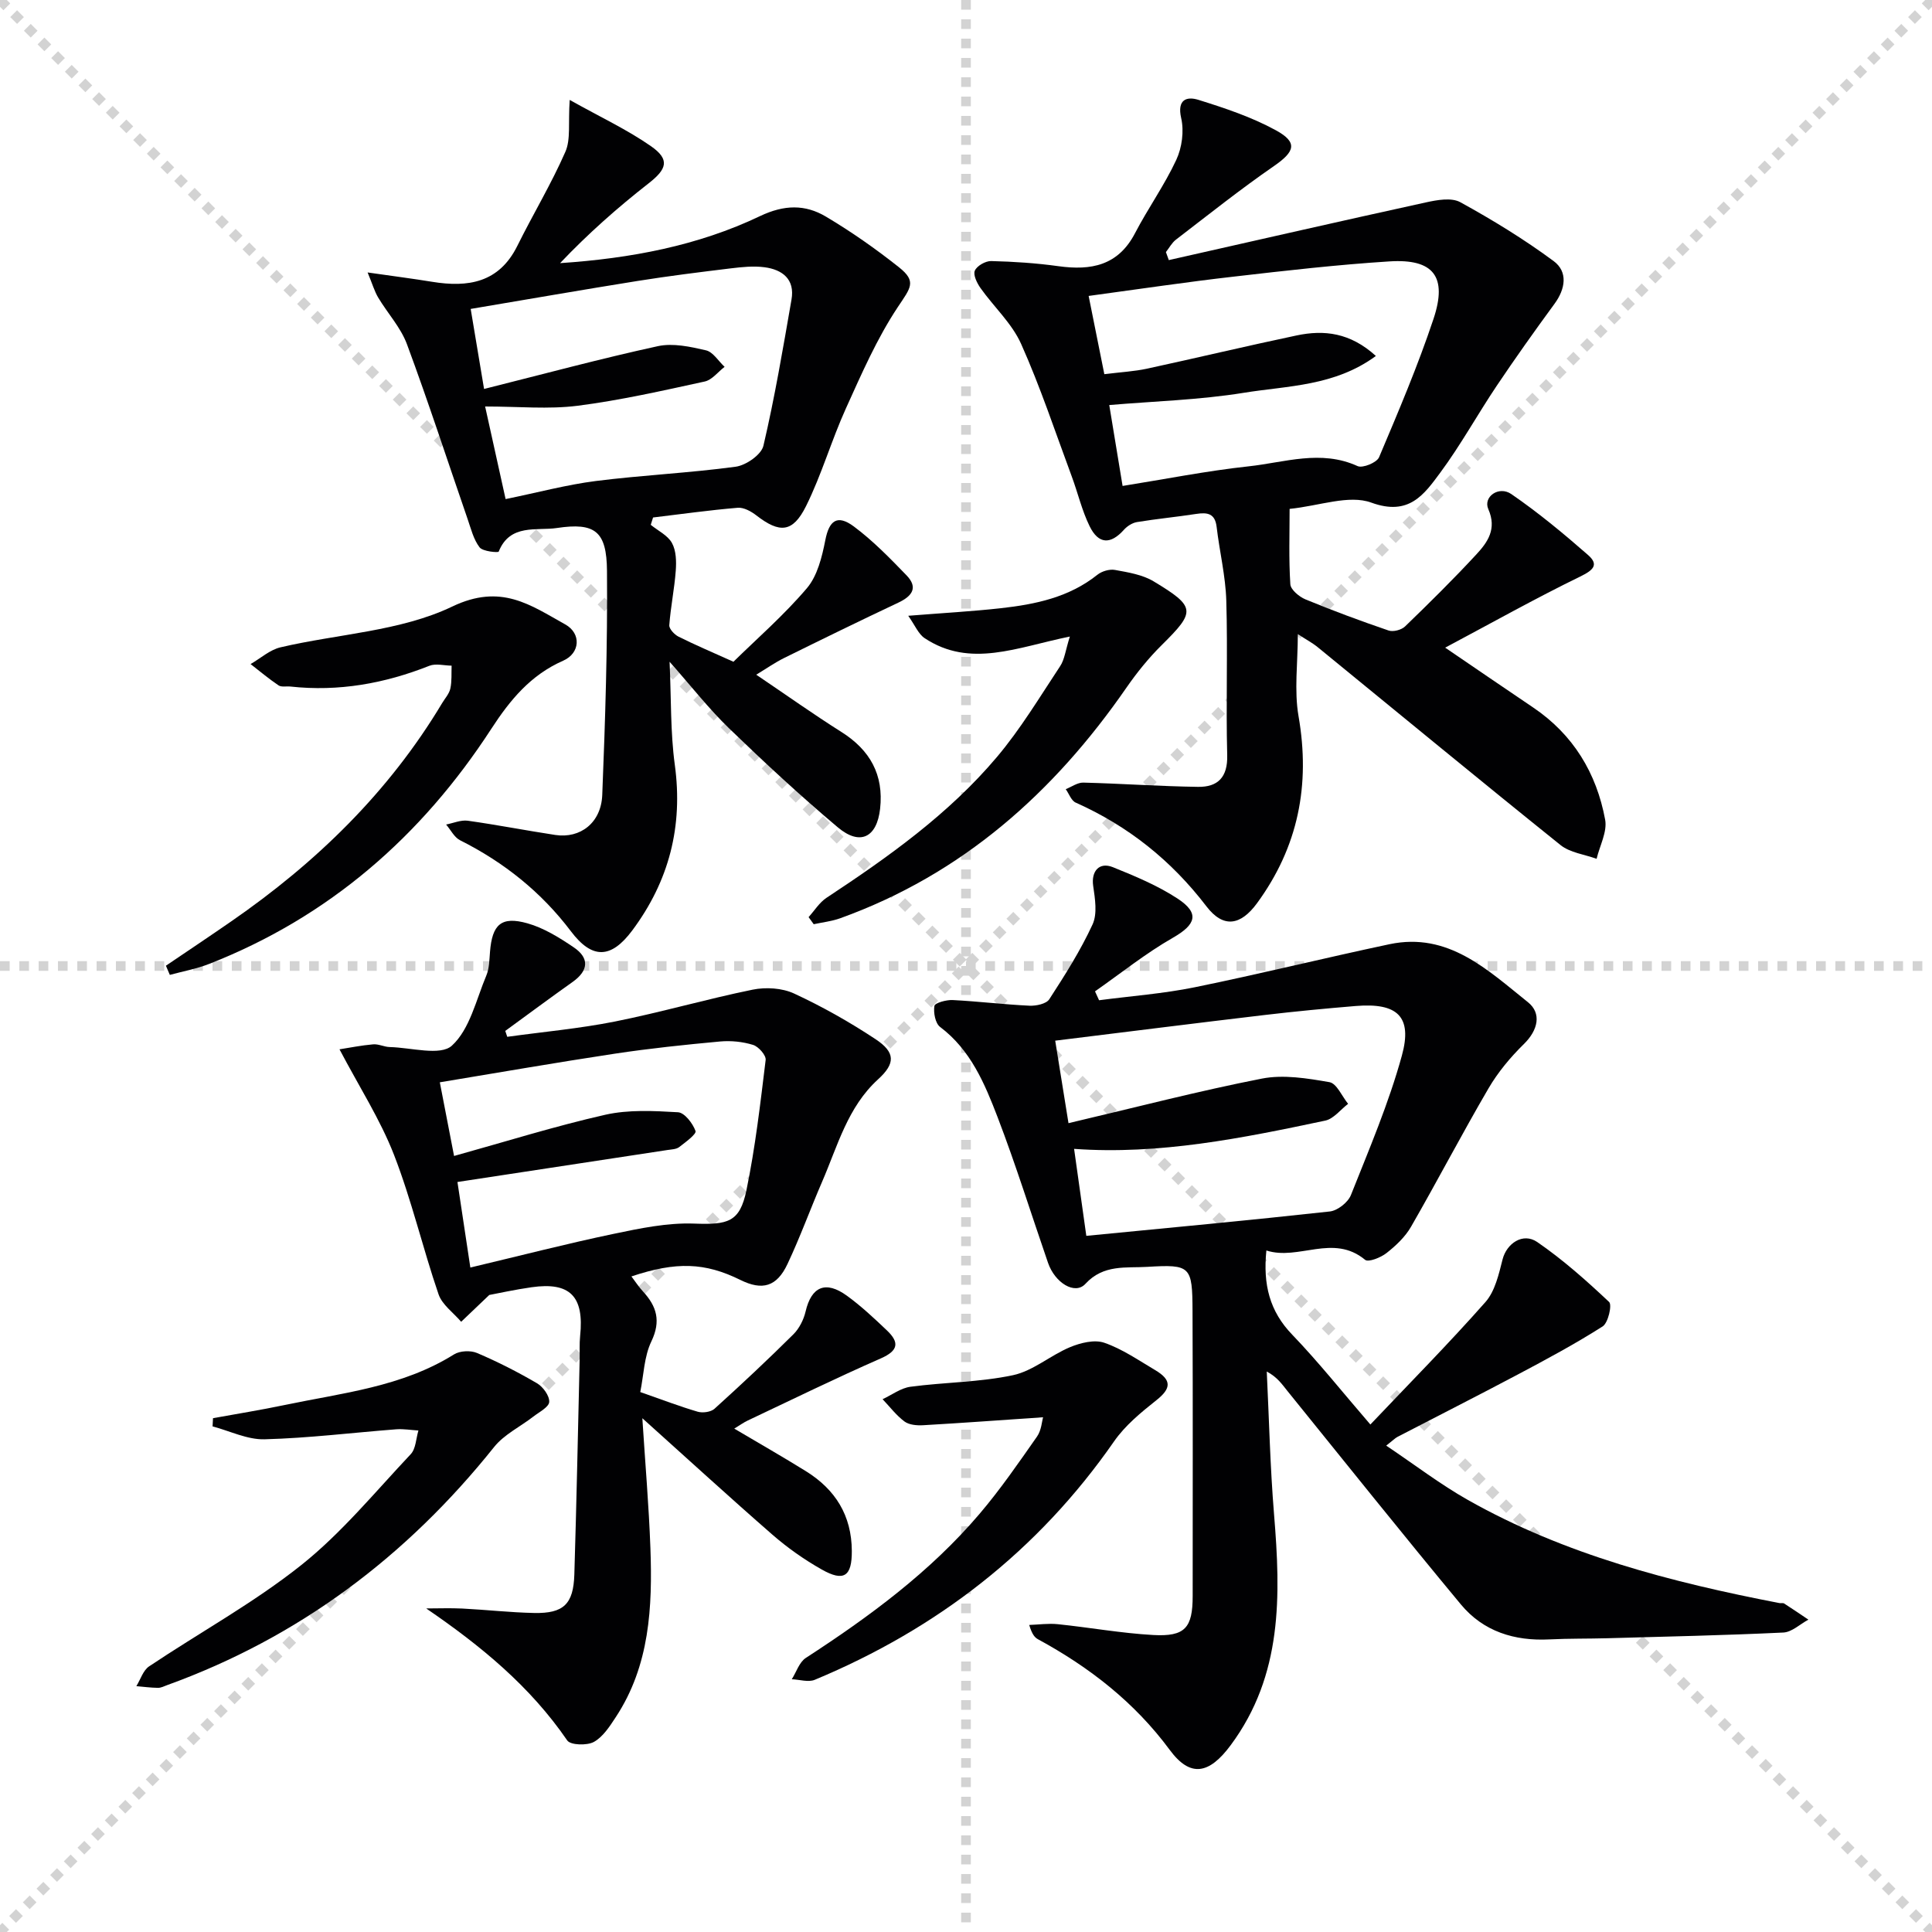 <svg enable-background="new 0 0 400 400" viewBox="0 0 400 400" xmlns="http://www.w3.org/2000/svg"><g stroke="lightgray" stroke-dasharray="1,1" stroke-width="1" transform="scale(2, 2)"><line x1="0" y1="0" x2="200" y2="200"></line><line x1="200" y1="0" x2="0" y2="200"></line><line x1="100" y1="0" x2="100" y2="200"></line><line x1="0" y1="100" x2="200" y2="100"></line></g><g fill="#010103"><path d="m262.19 258.9c-.72 7.08.68 12.59 5.35 17.43 5.51 5.73 10.47 11.99 16.18 18.6 8.17-8.61 16.24-16.77 23.83-25.36 1.98-2.25 2.76-5.75 3.54-8.82.83-3.28 4.19-5.65 7.18-3.6 5.31 3.65 10.18 7.98 14.88 12.41.65.61-.2 4.34-1.34 5.06-5.7 3.63-11.67 6.83-17.65 10-8.22 4.36-16.53 8.56-24.79 12.85-.54.28-.98.75-2.37 1.83 5.95 3.99 11.21 8.03 16.93 11.26 20.07 11.33 42.06 17.01 64.48 21.34.32.06.74-.07.98.09 1.69 1.08 3.35 2.22 5.02 3.34-1.73.93-3.43 2.59-5.2 2.67-12.13.58-24.28.84-36.42 1.18-4 .11-8 .04-11.99.24-7.25.37-13.69-1.64-18.34-7.24-12.11-14.58-23.94-29.4-35.87-44.14-1.12-1.38-2.08-2.88-4.32-4.08.48 9.86.7 19.75 1.51 29.59 1.38 16.79 1.79 33.25-8.97 47.76-4.49 6.06-8.38 6.74-12.62 1-7.29-9.87-16.61-17.11-27.25-22.9-.69-.37-1.25-.98-1.85-2.98 1.97-.07 3.97-.36 5.91-.16 6.59.68 13.14 1.87 19.74 2.24 6.63.37 8.19-1.49 8.19-8.08 0-19.67.05-39.33-.03-59-.04-9.27-.36-9.69-9.37-9.14-4.38.27-9.06-.57-12.81 3.52-2.16 2.35-6.31-.2-7.74-4.36-3.47-10.05-6.63-20.21-10.43-30.13-2.67-6.95-5.57-13.92-11.91-18.7-1-.75-1.41-2.97-1.18-4.36.1-.62 2.48-1.28 3.79-1.21 5.31.27 10.59.92 15.9 1.17 1.38.06 3.47-.38 4.09-1.33 3.25-5.01 6.47-10.09 8.96-15.49 1.03-2.23.51-5.36.13-8-.43-2.97 1.21-5.01 4.08-3.86 4.6 1.86 9.27 3.8 13.39 6.5 4.65 3.05 3.8 5.38-.96 8.11-5.65 3.23-10.78 7.36-16.13 11.1.28.61.56 1.22.84 1.84 6.61-.87 13.3-1.36 19.82-2.69 13.48-2.75 26.84-6.06 40.3-8.91 12.2-2.58 20.35 5.36 28.68 12.01 2.85 2.28 2.11 5.77-.85 8.66-2.78 2.73-5.37 5.83-7.33 9.19-5.52 9.45-10.58 19.17-16.04 28.65-1.21 2.1-3.14 3.92-5.08 5.44-1.18.93-3.75 1.95-4.42 1.39-6.63-5.49-13.75.23-20.44-1.93zm-37.28-3.03c17.15-1.67 33.81-3.22 50.43-5.05 1.59-.18 3.75-1.88 4.35-3.39 3.79-9.53 7.84-19.02 10.55-28.87 2.24-8.13-.95-10.98-9.52-10.28-6.29.52-12.58 1.12-18.84 1.86-14.15 1.67-28.28 3.46-43.41 5.32.92 5.74 1.77 10.99 2.75 17.08 13.95-3.28 26.92-6.66 40.05-9.23 4.46-.87 9.39-.06 13.98.74 1.5.26 2.59 2.92 3.86 4.49-1.57 1.19-2.99 3.1-4.73 3.47-17.16 3.63-34.37 7.12-52 5.85.89 6.33 1.74 12.36 2.53 18.01z"/><path d="m299.21 134.09c6.36 4.33 12.25 8.37 18.17 12.36 8.33 5.61 13.16 13.59 14.95 23.26.46 2.51-1.13 5.39-1.77 8.1-2.51-.92-5.48-1.26-7.46-2.84-16.85-13.53-33.51-27.29-50.25-40.95-1.13-.93-2.45-1.62-4.15-2.73 0 6-.78 11.65.15 17 2.47 14.22-.06 27.04-8.59 38.7-3.42 4.67-6.99 5.22-10.48.66-7.26-9.49-16.19-16.63-27.07-21.48-.92-.41-1.38-1.83-2.06-2.78 1.21-.48 2.44-1.39 3.64-1.36 7.92.2 15.83.77 23.75.88 4.09.06 6.17-1.98 6.04-6.58-.28-10.65.13-21.33-.19-31.98-.15-5.1-1.4-10.16-2-15.26-.33-2.8-1.91-3.04-4.21-2.69-4.08.63-8.21 1.02-12.28 1.69-.97.16-2.03.84-2.7 1.59-2.75 3.08-5.27 3.04-7.12-.76-1.59-3.25-2.42-6.87-3.69-10.29-3.41-9.18-6.49-18.51-10.48-27.43-1.9-4.25-5.64-7.66-8.4-11.55-.73-1.03-1.57-2.74-1.18-3.62.44-1 2.22-2.01 3.39-1.98 4.64.11 9.31.42 13.91 1.06 6.77.94 12.37-.11 15.87-6.84 2.68-5.15 6.1-9.93 8.54-15.18 1.18-2.53 1.63-5.95 1.01-8.64-.89-3.89 1.18-4.52 3.56-3.78 5.48 1.71 11.03 3.56 16.04 6.3 4.61 2.52 3.95 4.42-.42 7.43-6.95 4.8-13.57 10.08-20.28 15.23-.84.65-1.38 1.7-2.06 2.56.2.55.4 1.1.6 1.66 17.73-4 35.45-8.05 53.2-11.94 2.32-.51 5.32-1.06 7.16-.04 6.66 3.66 13.2 7.66 19.31 12.18 2.99 2.21 2.47 5.75.17 8.87-4.09 5.58-8.1 11.22-11.96 16.97-3.98 5.93-7.44 12.24-11.68 17.97-3.36 4.53-6.48 9.05-14.28 6.2-4.63-1.69-10.75.68-16.91 1.3 0 5.08-.19 10.35.15 15.6.07 1.13 1.83 2.59 3.12 3.13 5.67 2.34 11.42 4.47 17.22 6.45.96.33 2.67-.12 3.42-.85 5.02-4.85 10-9.77 14.74-14.89 2.35-2.54 4.3-5.27 2.49-9.39-1.12-2.54 2.17-4.9 4.76-3.12 5.56 3.82 10.8 8.16 15.88 12.61 2.32 2.03 1.08 3.15-1.6 4.46-9.31 4.54-18.39 9.63-27.97 14.73zm-73.82-72.82c1.19 5.94 2.21 11.02 3.25 16.2 3.56-.44 6.22-.58 8.79-1.13 10.35-2.24 20.66-4.71 31.02-6.89 5.69-1.2 11.1-.59 16.41 4.25-8.57 6.29-18.29 6.15-27.32 7.62-9.21 1.49-18.63 1.75-27.88 2.54.8 4.88 1.77 10.73 2.76 16.75 8.79-1.4 17.4-3.12 26.09-4.06 7.45-.8 14.96-3.52 22.56-.05 1.05.48 3.98-.72 4.45-1.83 4-9.45 8.03-18.92 11.27-28.64 2.93-8.77 0-12.49-9.12-11.91-10.76.68-21.49 1.91-32.21 3.15-9.7 1.1-19.35 2.55-30.07 4z"/><path d="m134.73 108.66c1.51 1.23 3.52 2.18 4.39 3.76.88 1.59.93 3.82.79 5.73-.28 3.77-1.06 7.51-1.34 11.29-.06.75 1.05 1.93 1.89 2.36 3.37 1.69 6.86 3.17 11.39 5.21 4.76-4.68 10.41-9.59 15.21-15.23 2.18-2.57 3.13-6.48 3.81-9.94.79-4.05 2.45-5.41 5.91-2.84 3.96 2.95 7.47 6.56 10.92 10.13 2.44 2.53 1.14 4.3-1.71 5.64-7.93 3.74-15.81 7.59-23.68 11.48-1.88.93-3.62 2.16-5.74 3.44 6.16 4.16 11.8 8.17 17.64 11.86 5.93 3.74 8.78 8.86 8.01 15.86-.66 5.99-4.15 7.76-8.76 3.88-7.76-6.53-15.21-13.44-22.51-20.49-4.16-4.02-7.75-8.63-12.32-13.79.35 7.68.16 14.57 1.08 21.32 1.74 12.75-1.19 24.08-8.8 34.3-4.41 5.92-8.32 5.99-12.71.18-6.15-8.13-13.86-14.28-22.94-18.84-1.21-.6-1.94-2.15-2.9-3.26 1.5-.29 3.05-.98 4.48-.79 6.06.85 12.08 2.03 18.13 2.95 5.18.78 9.49-2.51 9.72-8.28.62-15.46 1.11-30.94.98-46.41-.07-8.16-2.43-10.06-10.39-8.86-4.11.62-9.71-.96-12.03 4.89-.1.24-3.3-.02-3.96-.89-1.25-1.63-1.78-3.85-2.48-5.87-4.17-12.06-8.11-24.21-12.55-36.17-1.29-3.49-4.02-6.42-5.97-9.69-.76-1.28-1.18-2.77-2.18-5.18 5.23.75 9.3 1.27 13.34 1.93 7.47 1.22 13.88.21 17.67-7.46 3.23-6.52 7.01-12.78 9.93-19.44 1.14-2.59.57-5.94.9-10.75 6.47 3.62 11.97 6.18 16.86 9.6 3.94 2.76 3.24 4.73-.51 7.66-6.45 5.04-12.59 10.47-18.34 16.53 14.59-.98 28.52-3.59 41.4-9.74 5-2.38 9.34-2.45 13.64.11 5.27 3.13 10.33 6.68 15.13 10.49 3.71 2.95 2.41 4.24-.23 8.21-4.34 6.52-7.52 13.85-10.77 21.02-3 6.62-5.02 13.71-8.24 20.2-2.76 5.55-5.48 5.66-10.28 1.95-1.08-.84-2.62-1.7-3.88-1.59-5.86.49-11.68 1.31-17.52 2.01-.14.49-.31 1-.48 1.52zm-30.05-5.33c6.7-1.37 12.63-2.97 18.66-3.74 9.63-1.22 19.36-1.66 28.97-2.96 2.15-.29 5.32-2.49 5.75-4.35 2.34-9.99 4.05-20.13 5.81-30.25.74-4.21-1.87-6.21-5.59-6.7-2.27-.3-4.66-.05-6.96.23-6.43.78-12.86 1.58-19.26 2.6-11.28 1.8-22.53 3.77-34.61 5.8.95 5.67 1.8 10.79 2.77 16.57 12.52-3.14 24.19-6.29 35.98-8.86 3.13-.68 6.73.11 9.96.86 1.47.34 2.58 2.23 3.86 3.42-1.37 1.05-2.6 2.71-4.12 3.04-8.73 1.9-17.48 3.89-26.33 5.02-6.01.76-12.19.15-19.13.15 1.57 7.06 2.9 13.12 4.24 19.17z"/><path d="m132.99 293.63c.59 9.3 1.35 18.08 1.67 26.87.44 12.21-.13 24.31-7.16 35-1.26 1.92-2.66 4.11-4.55 5.15-1.43.78-4.84.67-5.51-.31-7.67-11.19-17.83-19.56-29.2-27.33 2.49 0 4.98-.1 7.46.02 4.97.25 9.93.82 14.9.92 6.08.12 8.12-1.83 8.31-7.95.45-14.8.75-29.61 1.1-44.42.04-1.66-.07-3.34.1-4.99.86-8.19-2.08-11.22-10.05-10.08-3.44.49-6.84 1.24-8.76 1.6-2.58 2.46-4.2 4.01-5.82 5.55-1.6-1.88-3.93-3.51-4.68-5.68-3.28-9.57-5.58-19.51-9.24-28.92-2.85-7.31-7.19-14.05-11.27-21.81 2.06-.32 4.5-.82 6.96-1.03 1.12-.1 2.28.53 3.43.56 4.42.1 10.49 1.89 12.88-.29 3.71-3.39 5.01-9.48 7.13-14.52.62-1.48.62-3.25.76-4.9.45-5.67 2.32-7.43 7.74-5.91 3.41.96 6.62 2.96 9.6 4.98 3.27 2.21 3.08 4.8-.22 7.15-4.69 3.33-9.31 6.76-13.96 10.15.14.41.28.81.41 1.22 7.43-1.03 14.93-1.7 22.27-3.16 9.57-1.91 18.97-4.65 28.53-6.6 2.73-.56 6.11-.35 8.59.8 5.83 2.7 11.5 5.9 16.86 9.45 4.15 2.74 4.12 5.04.53 8.31-6.33 5.77-8.38 13.81-11.6 21.23-2.44 5.64-4.53 11.43-7.15 16.99-2.23 4.75-5.22 5.56-9.76 3.32-7.32-3.62-13.27-3.84-22.56-.73.83 1.1 1.53 2.18 2.39 3.11 2.85 3.08 3.76 6.13 1.74 10.34-1.51 3.14-1.58 6.96-2.3 10.49 4.43 1.55 8.12 2.96 11.89 4.07 1.04.3 2.72.07 3.48-.61 5.55-5.02 11.01-10.13 16.32-15.4 1.23-1.22 2.14-3.04 2.54-4.74 1.2-5.15 4.14-6.47 8.56-3.26 2.95 2.14 5.64 4.67 8.29 7.19 2.59 2.47 2.38 4.17-1.27 5.78-9.28 4.07-18.39 8.53-27.55 12.86-.85.4-1.62.96-2.8 1.68 5.22 3.09 10.1 5.87 14.86 8.83 6.07 3.78 9.44 9.14 9.48 16.49.03 5.24-1.61 6.48-6.28 3.82-3.6-2.04-7.05-4.47-10.17-7.19-8.89-7.75-17.58-15.72-26.92-24.1zm-38.98-54.3c10.58-2.94 20.84-6.16 31.3-8.53 4.83-1.09 10.05-.81 15.06-.52 1.36.08 3.06 2.3 3.63 3.88.23.64-2.07 2.32-3.38 3.33-.6.46-1.57.48-2.38.6-14.21 2.17-28.41 4.33-43.53 6.63.8 5.31 1.71 11.37 2.67 17.71 10.6-2.52 20.05-4.96 29.6-6.96 5.49-1.15 11.16-2.34 16.7-2.14 6.99.26 9.48-.24 10.86-6.9 1.84-8.89 2.88-17.95 3.98-26.97.12-.97-1.47-2.77-2.59-3.12-2.16-.67-4.59-.92-6.86-.71-7.27.67-14.54 1.43-21.76 2.52-12.1 1.83-24.16 3.93-36.25 5.93 1.02 5.27 1.92 9.93 2.95 15.25z"/><path d="m34.35 199.94c4.51-3.05 9.03-6.07 13.51-9.17 17.58-12.15 32.63-26.74 43.68-45.2.6-1 1.47-1.94 1.7-3.02.33-1.52.2-3.15.26-4.73-1.54-.02-3.27-.5-4.59.02-9.28 3.68-18.81 5.39-28.79 4.3-.83-.09-1.85.16-2.45-.24-2.01-1.35-3.87-2.92-5.79-4.41 2.06-1.19 3.98-2.95 6.2-3.47 11.9-2.79 24.82-3.3 35.55-8.44 10.12-4.85 16.19-.31 23.4 3.7 3.35 1.86 3.1 5.96-.43 7.51-6.74 2.96-10.99 8.12-14.89 14.12-14.42 22.2-33.55 38.91-58.39 48.65-2.62 1.03-5.44 1.54-8.16 2.28-.27-.63-.54-1.26-.81-1.9z"/><path d="m44.1 293.62c4.93-.9 9.89-1.69 14.8-2.72 11.98-2.51 24.33-3.75 35.09-10.48 1.21-.76 3.43-.87 4.77-.3 4.26 1.81 8.42 3.93 12.42 6.27 1.25.73 2.6 2.6 2.53 3.86-.06 1.08-2.07 2.09-3.29 3.04-2.72 2.11-6.05 3.7-8.13 6.31-18.09 22.63-40.37 39.4-67.69 49.29-.62.23-1.27.57-1.9.56-1.49-.02-2.98-.22-4.47-.35.86-1.39 1.4-3.26 2.63-4.09 10.48-7.02 21.66-13.14 31.49-20.96 8.37-6.66 15.3-15.14 22.69-22.98 1.06-1.13 1.09-3.24 1.59-4.9-1.53-.09-3.08-.36-4.59-.25-9.09.7-18.16 1.83-27.26 2.07-3.56.1-7.18-1.72-10.77-2.67.02-.57.06-1.14.09-1.7z"/><path d="m221.5 131.79c-10.92 2.21-20.61 6.6-30.07.33-1.29-.86-1.98-2.64-3.39-4.63 7.1-.57 13.17-.9 19.2-1.57 7.14-.8 14.1-2.24 19.96-6.92.92-.74 2.52-1.21 3.65-1 2.73.5 5.68.97 7.99 2.36 8.79 5.3 8.73 6.22 1.68 13.2-2.7 2.67-5.13 5.68-7.3 8.81-15.05 21.76-34 38.63-59.22 47.73-1.76.64-3.68.85-5.53 1.25-.35-.49-.71-.98-1.06-1.47 1.22-1.35 2.23-3.02 3.71-4 12.82-8.46 25.33-17.35 35.29-29.16 4.9-5.81 8.86-12.42 13.07-18.78.93-1.38 1.11-3.27 2.02-6.15z"/><path d="m215.96 293.43c-8.83.6-16.85 1.19-24.87 1.65-1.28.07-2.87-.07-3.82-.77-1.71-1.27-3.04-3.05-4.54-4.62 1.92-.89 3.78-2.32 5.79-2.58 7.05-.94 14.28-.92 21.2-2.39 4.15-.88 7.76-4.11 11.81-5.8 2.16-.9 5.05-1.62 7.09-.92 3.72 1.28 7.09 3.62 10.52 5.65 3.52 2.08 3.34 3.82.29 6.24-3.19 2.53-6.49 5.24-8.78 8.54-15.75 22.67-36.63 38.8-61.95 49.35-1.34.56-3.17-.05-4.77-.11.95-1.5 1.55-3.53 2.9-4.41 13.16-8.55 25.75-17.81 35.98-29.84 4.3-5.05 8.08-10.55 11.89-15.99.92-1.31 1.02-3.21 1.26-4z"/></g></svg>
